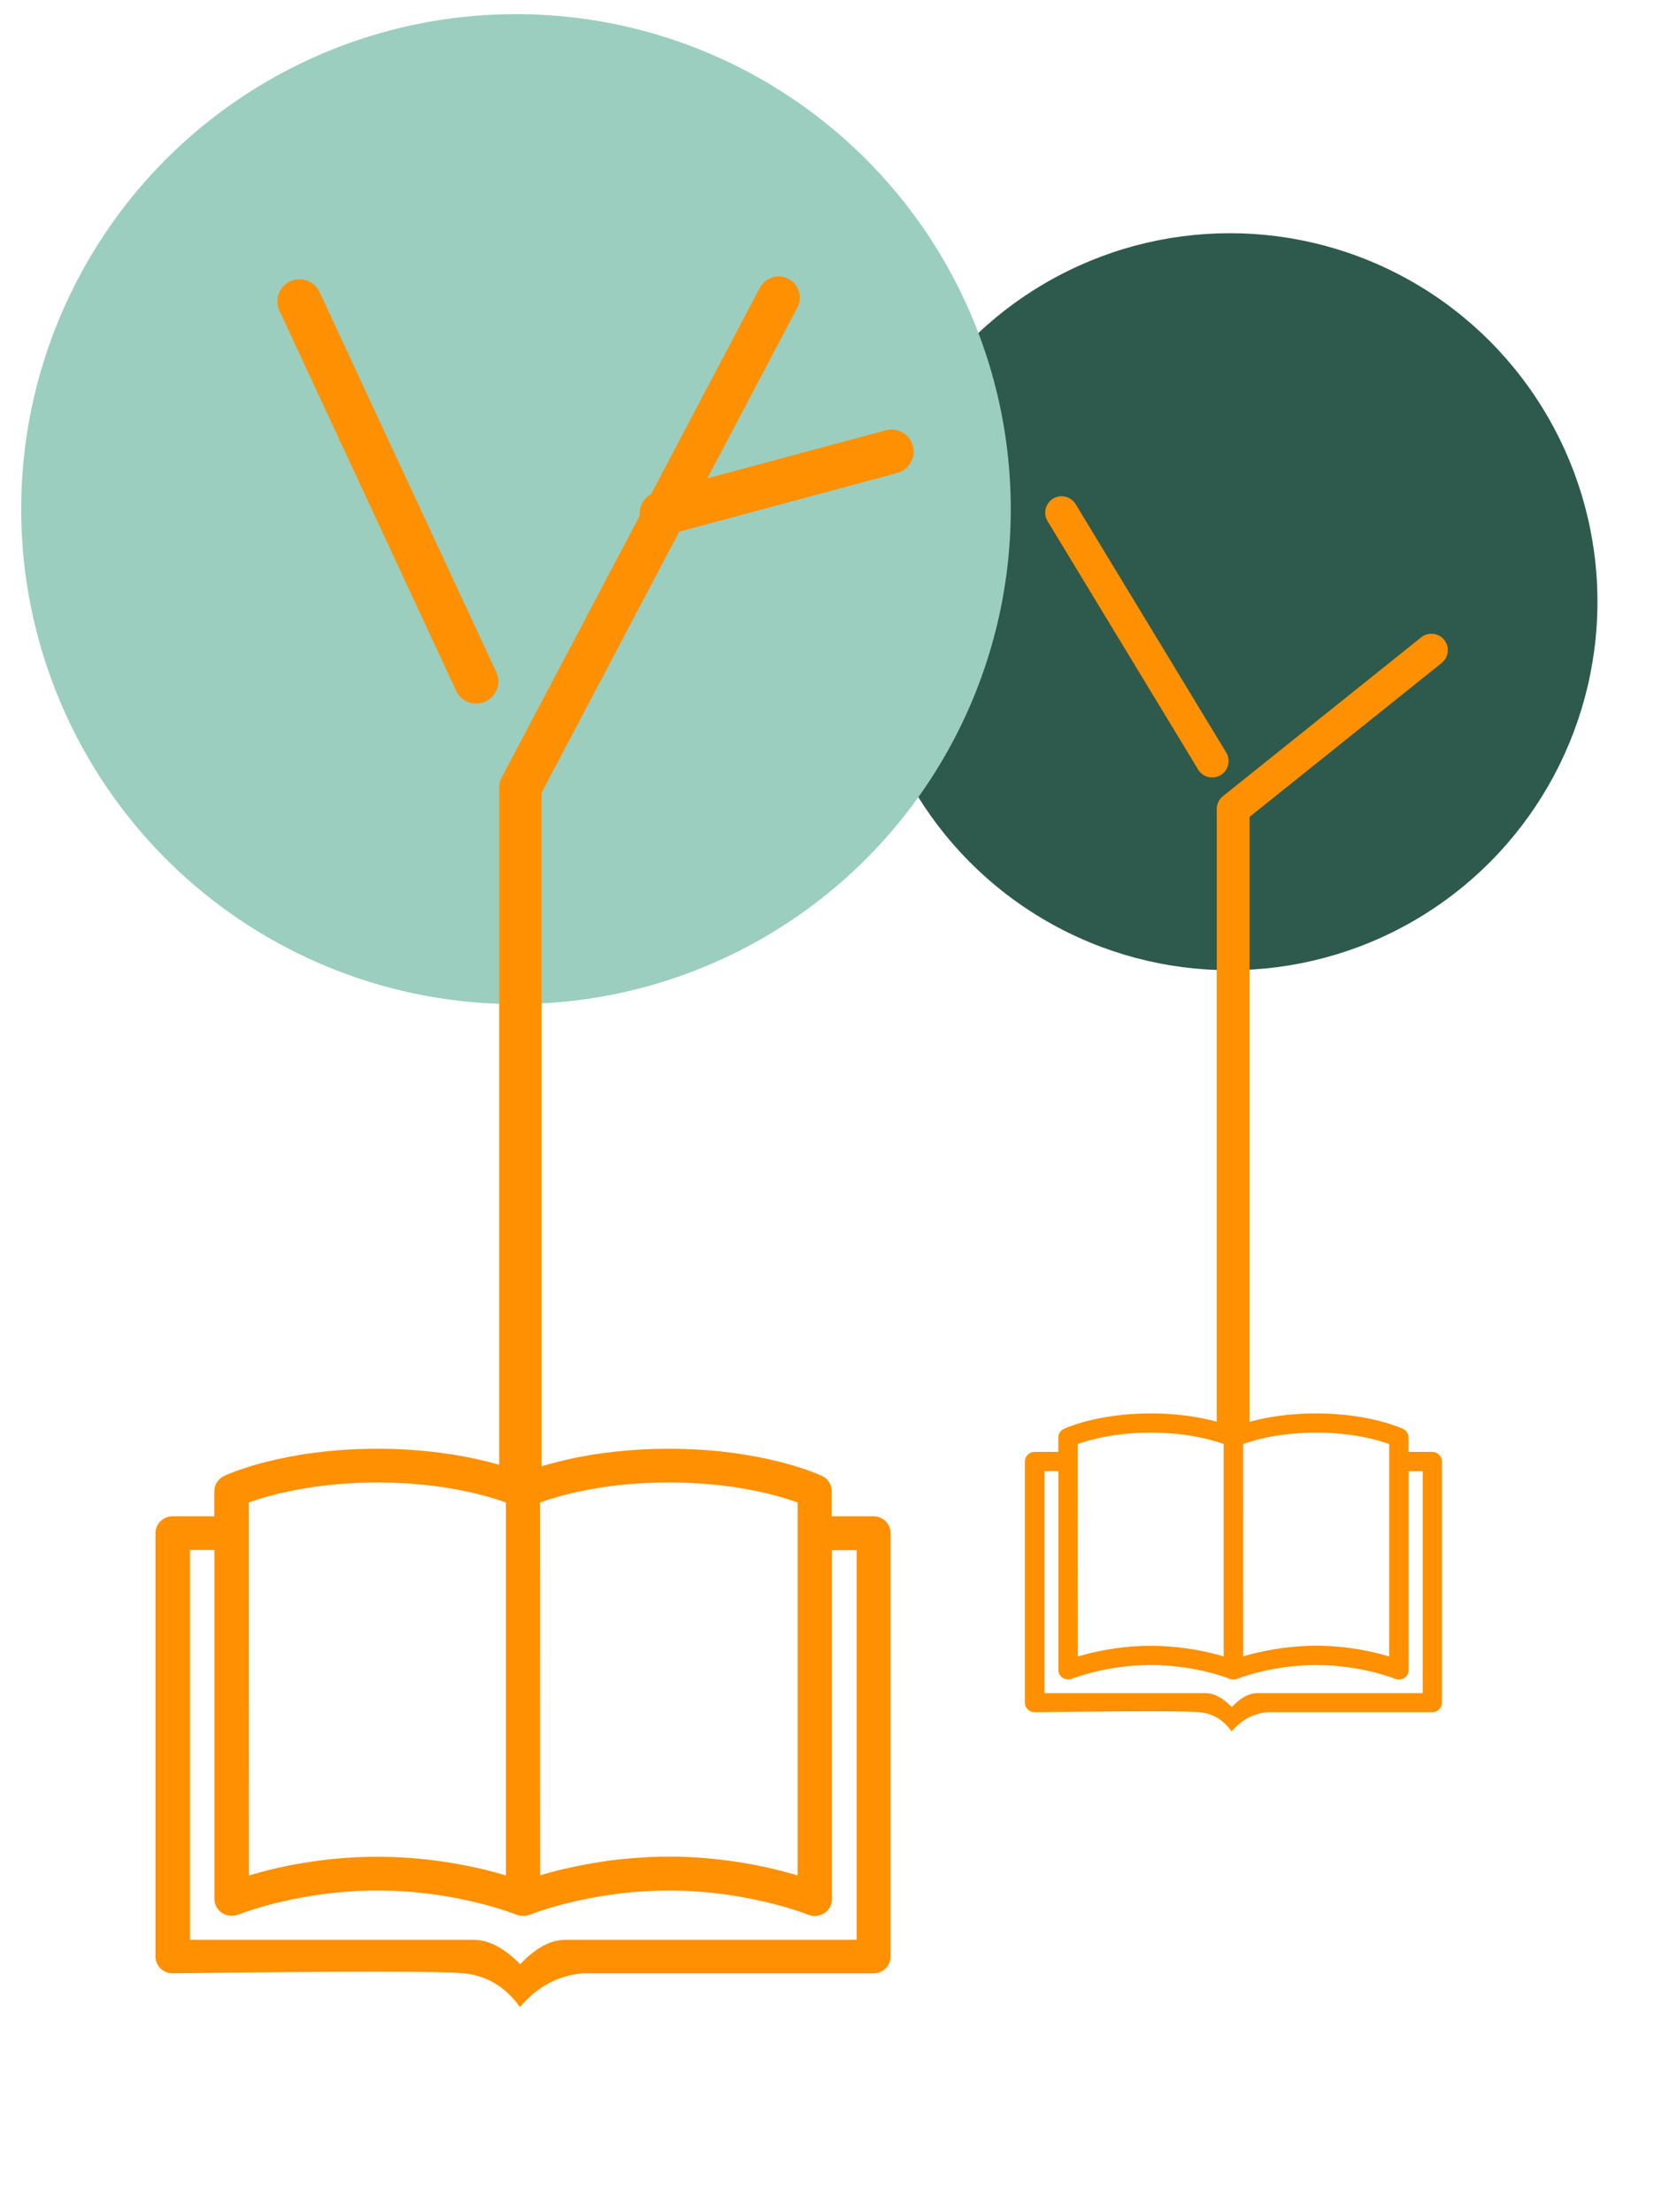 <?xml version="1.0" encoding="UTF-8"?>
<svg width="234px" height="313px" viewBox="0 0 234 313" version="1.1" xmlns="http://www.w3.org/2000/svg" xmlns:xlink="http://www.w3.org/1999/xlink">
    <title>Lienzo</title>
    <g id="Lienzo" stroke="none" stroke-width="1" fill="none" fill-rule="evenodd">
        <g id="Grupo-17" transform="translate(3, 2)">
            <g id="Grupo-3" transform="translate(119, 31)">
                <ellipse id="Óvalo" fill="#2D5A4C" cx="52" cy="52.143" rx="52" ry="52.143"></ellipse>
                <polyline id="Línea-2" stroke="#FF9001" stroke-width="4.644" stroke-linecap="round" stroke-linejoin="round" points="80.51 58.999 52.464 81.474 52.464 169"></polyline>
                <line x1="49.494" y1="74.69" x2="28.193" y2="39.542" id="Línea" stroke="#FF9001" stroke-width="4.644" stroke-linecap="round" stroke-linejoin="round"></line>
            </g>
            <g id="Grupo-4">
                <ellipse id="Óvalo" fill="#9BCEBF" cx="70" cy="70.039" rx="70" ry="70.039"></ellipse>
                <polyline id="Línea-2" stroke="#FF9001" stroke-width="6" stroke-linecap="round" stroke-linejoin="round" points="107.157 40.118 70.625 109.435 70.625 208.273"></polyline>
                <line x1="90.625" y1="70.664" x2="123.125" y2="61.909" id="Línea-3" stroke="#FF9001" stroke-width="6.261" stroke-linecap="round" stroke-linejoin="round"></line>
                <line x1="64.375" y1="94.427" x2="39.375" y2="40.647" id="Línea-4" stroke="#FF9001" stroke-width="6.261" stroke-linecap="round" stroke-linejoin="round"></line>
            </g>
            <g id="noun-book-7262985" transform="translate(19, 203)" fill="#FF9001" fill-rule="nonzero">
                <path d="M2.429,74.231 C26.666,73.917 40.399,73.917 43.629,74.231 C46.858,74.544 49.503,76.134 51.563,79 C53.966,76.151 56.9,74.561 60.365,74.231 C72.466,74.231 86.206,74.231 101.584,74.231 C102.918,74.231 104,73.162 104,71.846 L104,11.942 C104,10.626 102.918,9.557 101.584,9.557 L95.67,9.557 L95.67,5.999 C95.67,5.08 95.141,4.248 94.298,3.85 C93.958,3.689 86.037,0 72.616,0 C61.807,0 54.558,2.385 51.984,3.403 C49.404,2.385 42.194,0 31.384,0 C17.95,0 10.042,3.689 9.702,3.85 C8.865,4.248 8.33,5.074 8.33,5.999 L8.33,9.557 L2.416,9.557 C1.082,9.557 0,10.626 0,11.942 L0,71.846 C0,73.162 1.082,74.231 2.416,74.231 L2.429,74.231 Z M90.843,7.602 L90.843,60.369 C87.106,59.257 80.537,57.711 72.627,57.711 C71.74,57.711 70.891,57.742 70.035,57.773 C69.84,57.773 69.651,57.773 69.456,57.804 C68.632,57.854 67.826,57.897 67.059,57.966 C66.946,57.966 66.832,57.984 66.719,57.997 C66.008,58.059 65.335,58.139 64.655,58.22 C64.492,58.239 64.347,58.251 64.19,58.282 C63.466,58.375 62.774,58.487 62.095,58.599 C61.95,58.63 61.805,58.649 61.661,58.68 C61.082,58.773 60.503,58.885 59.955,58.996 C59.842,59.015 59.729,59.046 59.635,59.059 C59.024,59.183 58.458,59.313 57.898,59.437 C57.753,59.468 57.621,59.499 57.476,59.531 C56.979,59.655 56.476,59.767 56.029,59.897 C55.998,59.897 55.947,59.916 55.916,59.928 C55.432,60.052 54.997,60.183 54.595,60.307 C54.544,60.325 54.469,60.338 54.418,60.356 L54.406,7.6 C57.049,6.644 63.391,4.768 72.622,4.768 C81.853,4.768 88.182,6.644 90.838,7.6 L90.843,7.602 Z M13.175,7.602 C15.83,6.646 22.21,4.77 31.391,4.77 C40.572,4.77 46.932,6.646 49.575,7.602 L49.575,60.369 C49.575,60.369 49.481,60.338 49.449,60.338 C49.015,60.214 48.562,60.083 48.065,59.94 C47.58,59.816 47.052,59.667 46.505,59.543 C46.391,59.512 46.278,59.481 46.152,59.462 C45.586,59.338 44.994,59.189 44.378,59.065 C44.296,59.046 44.202,59.034 44.12,59.015 C43.554,58.903 42.962,58.791 42.333,58.68 C42.207,58.661 42.075,58.63 41.949,58.618 C41.27,58.506 40.565,58.394 39.841,58.301 C39.697,58.282 39.552,58.27 39.388,58.239 C38.709,58.158 38.017,58.077 37.312,58.015 C37.199,58.015 37.104,57.997 36.991,57.984 C36.217,57.922 35.412,57.86 34.594,57.823 C34.399,57.823 34.21,57.804 34.015,57.792 C33.159,57.761 32.31,57.73 31.423,57.73 C23.495,57.73 16.945,59.257 13.207,60.387 L13.188,7.601 L13.175,7.602 Z M4.845,14.328 L8.343,14.328 L8.343,63.706 C8.343,64.5 8.745,65.246 9.425,65.693 C9.425,65.693 9.456,65.693 9.475,65.711 C9.652,65.823 9.828,65.904 10.023,65.966 C10.105,65.997 10.167,65.997 10.249,66.016 C10.394,66.047 10.526,66.065 10.671,66.078 L10.784,66.078 C10.866,66.078 10.948,66.078 11.023,66.059 L11.168,66.059 C11.344,66.028 11.52,65.978 11.696,65.916 C11.696,65.916 11.747,65.898 11.791,65.885 C12.741,65.519 20.845,62.501 31.396,62.501 C42.558,62.501 50.983,65.885 51.064,65.935 C51.096,65.935 51.115,65.935 51.146,65.954 C51.197,65.972 51.241,65.985 51.291,66.003 C51.385,66.034 51.499,66.065 51.599,66.084 L52.386,66.084 C52.499,66.065 52.612,66.034 52.707,66.003 C52.757,66.003 52.788,65.985 52.833,65.972 C52.864,65.972 52.883,65.972 52.914,65.941 C52.996,65.91 61.452,62.507 72.627,62.507 C83.808,62.507 92.246,65.892 92.34,65.941 C92.516,66.003 92.692,66.053 92.868,66.084 L93.032,66.084 C93.114,66.084 93.195,66.103 93.271,66.103 L93.384,66.103 C93.529,66.103 93.674,66.072 93.818,66.041 C93.881,66.022 93.963,66.01 94.026,65.991 C94.234,65.929 94.429,65.829 94.624,65.718 C95.303,65.271 95.706,64.525 95.706,63.73 L95.706,14.352 L99.204,14.352 L99.204,69.487 L57.985,69.487 C55.888,69.487 53.759,70.638 51.599,72.941 C49.328,70.638 47.139,69.487 45.032,69.487 L4.881,69.487 L4.881,14.352 L4.845,14.328 Z" id="Forma"></path>
            </g>
            <g id="noun-book-7262985" transform="translate(142, 198)" fill="#FF9001" fill-rule="nonzero">
                <path d="M1.378,42.283 C15.128,42.105 22.919,42.105 24.751,42.283 C26.583,42.462 28.083,43.367 29.252,45 C30.616,43.377 32.28,42.471 34.246,42.283 C41.111,42.283 48.905,42.283 57.629,42.283 C58.386,42.283 59,41.675 59,40.925 L59,6.802 C59,6.053 58.386,5.444 57.629,5.444 L54.274,5.444 L54.274,3.417 C54.274,2.894 53.974,2.42 53.496,2.193 C53.303,2.101 48.809,0 41.196,0 C35.063,0 30.951,1.358 29.491,1.939 C28.027,1.358 23.937,0 17.804,0 C10.183,0 5.697,2.101 5.504,2.193 C5.029,2.42 4.726,2.89 4.726,3.417 L4.726,5.444 L1.371,5.444 C0.614,5.444 0,6.053 0,6.802 L0,40.925 C0,41.675 0.614,42.283 1.371,42.283 L1.378,42.283 Z M51.536,4.33 L51.536,34.387 C49.416,33.754 45.689,32.873 41.202,32.873 C40.699,32.873 40.217,32.891 39.731,32.909 C39.621,32.909 39.514,32.909 39.403,32.926 C38.935,32.955 38.478,32.979 38.043,33.018 C37.979,33.018 37.915,33.029 37.85,33.036 C37.447,33.071 37.065,33.117 36.68,33.163 C36.587,33.174 36.505,33.181 36.415,33.199 C36.005,33.252 35.612,33.316 35.227,33.379 C35.145,33.397 35.063,33.407 34.98,33.425 C34.652,33.478 34.324,33.542 34.013,33.606 C33.949,33.616 33.885,33.634 33.831,33.641 C33.485,33.712 33.164,33.786 32.846,33.857 C32.764,33.874 32.689,33.892 32.607,33.91 C32.325,33.981 32.039,34.044 31.786,34.118 C31.768,34.118 31.739,34.129 31.722,34.136 C31.447,34.207 31.2,34.281 30.972,34.352 C30.943,34.363 30.901,34.37 30.872,34.38 L30.865,4.329 C32.364,3.784 35.962,2.716 41.199,2.716 C46.436,2.716 50.026,3.784 51.533,4.329 L51.536,4.33 Z M7.474,4.33 C8.981,3.785 12.6,2.717 17.808,2.717 C23.017,2.717 26.625,3.785 28.124,4.33 L28.124,34.387 C28.124,34.387 28.071,34.37 28.053,34.37 C27.807,34.299 27.55,34.225 27.268,34.143 C26.993,34.072 26.693,33.988 26.382,33.917 C26.318,33.899 26.254,33.881 26.182,33.871 C25.861,33.8 25.526,33.715 25.176,33.644 C25.129,33.634 25.076,33.627 25.03,33.616 C24.708,33.552 24.373,33.489 24.016,33.425 C23.944,33.415 23.869,33.397 23.798,33.39 C23.413,33.326 23.013,33.262 22.602,33.209 C22.52,33.199 22.438,33.192 22.345,33.174 C21.96,33.128 21.567,33.082 21.167,33.047 C21.103,33.047 21.05,33.036 20.985,33.029 C20.546,32.994 20.089,32.958 19.625,32.937 C19.515,32.937 19.408,32.926 19.297,32.919 C18.812,32.902 18.33,32.884 17.826,32.884 C13.329,32.884 9.613,33.754 7.492,34.398 L7.482,4.329 L7.474,4.33 Z M2.748,8.161 L4.733,8.161 L4.733,36.288 C4.733,36.741 4.961,37.165 5.347,37.42 C5.347,37.42 5.365,37.42 5.375,37.431 C5.475,37.494 5.575,37.54 5.686,37.576 C5.732,37.593 5.768,37.593 5.814,37.604 C5.897,37.622 5.972,37.632 6.054,37.639 L6.118,37.639 C6.164,37.639 6.211,37.639 6.254,37.629 L6.336,37.629 C6.436,37.611 6.536,37.583 6.635,37.547 C6.635,37.547 6.664,37.537 6.689,37.53 C7.228,37.321 11.825,35.602 17.811,35.602 C24.143,35.602 28.923,37.53 28.969,37.558 C28.987,37.558 28.998,37.558 29.016,37.569 C29.044,37.579 29.069,37.586 29.098,37.597 C29.151,37.615 29.216,37.632 29.273,37.643 L29.719,37.643 C29.783,37.632 29.847,37.615 29.901,37.597 C29.929,37.597 29.947,37.586 29.972,37.579 C29.99,37.579 30.001,37.579 30.019,37.561 C30.065,37.544 34.862,35.605 41.202,35.605 C47.545,35.605 52.332,37.533 52.385,37.561 C52.485,37.597 52.585,37.625 52.685,37.643 L52.778,37.643 C52.824,37.643 52.87,37.653 52.913,37.653 L52.978,37.653 C53.06,37.653 53.142,37.636 53.224,37.618 C53.26,37.607 53.306,37.6 53.342,37.59 C53.459,37.554 53.57,37.498 53.681,37.434 C54.066,37.179 54.295,36.755 54.295,36.302 L54.295,8.175 L56.279,8.175 L56.279,39.581 L32.896,39.581 C31.706,39.581 30.498,40.237 29.273,41.549 C27.984,40.237 26.742,39.581 25.547,39.581 L2.769,39.581 L2.769,8.175 L2.748,8.161 Z" id="Forma"></path>
            </g>
        </g>
    </g>
</svg>